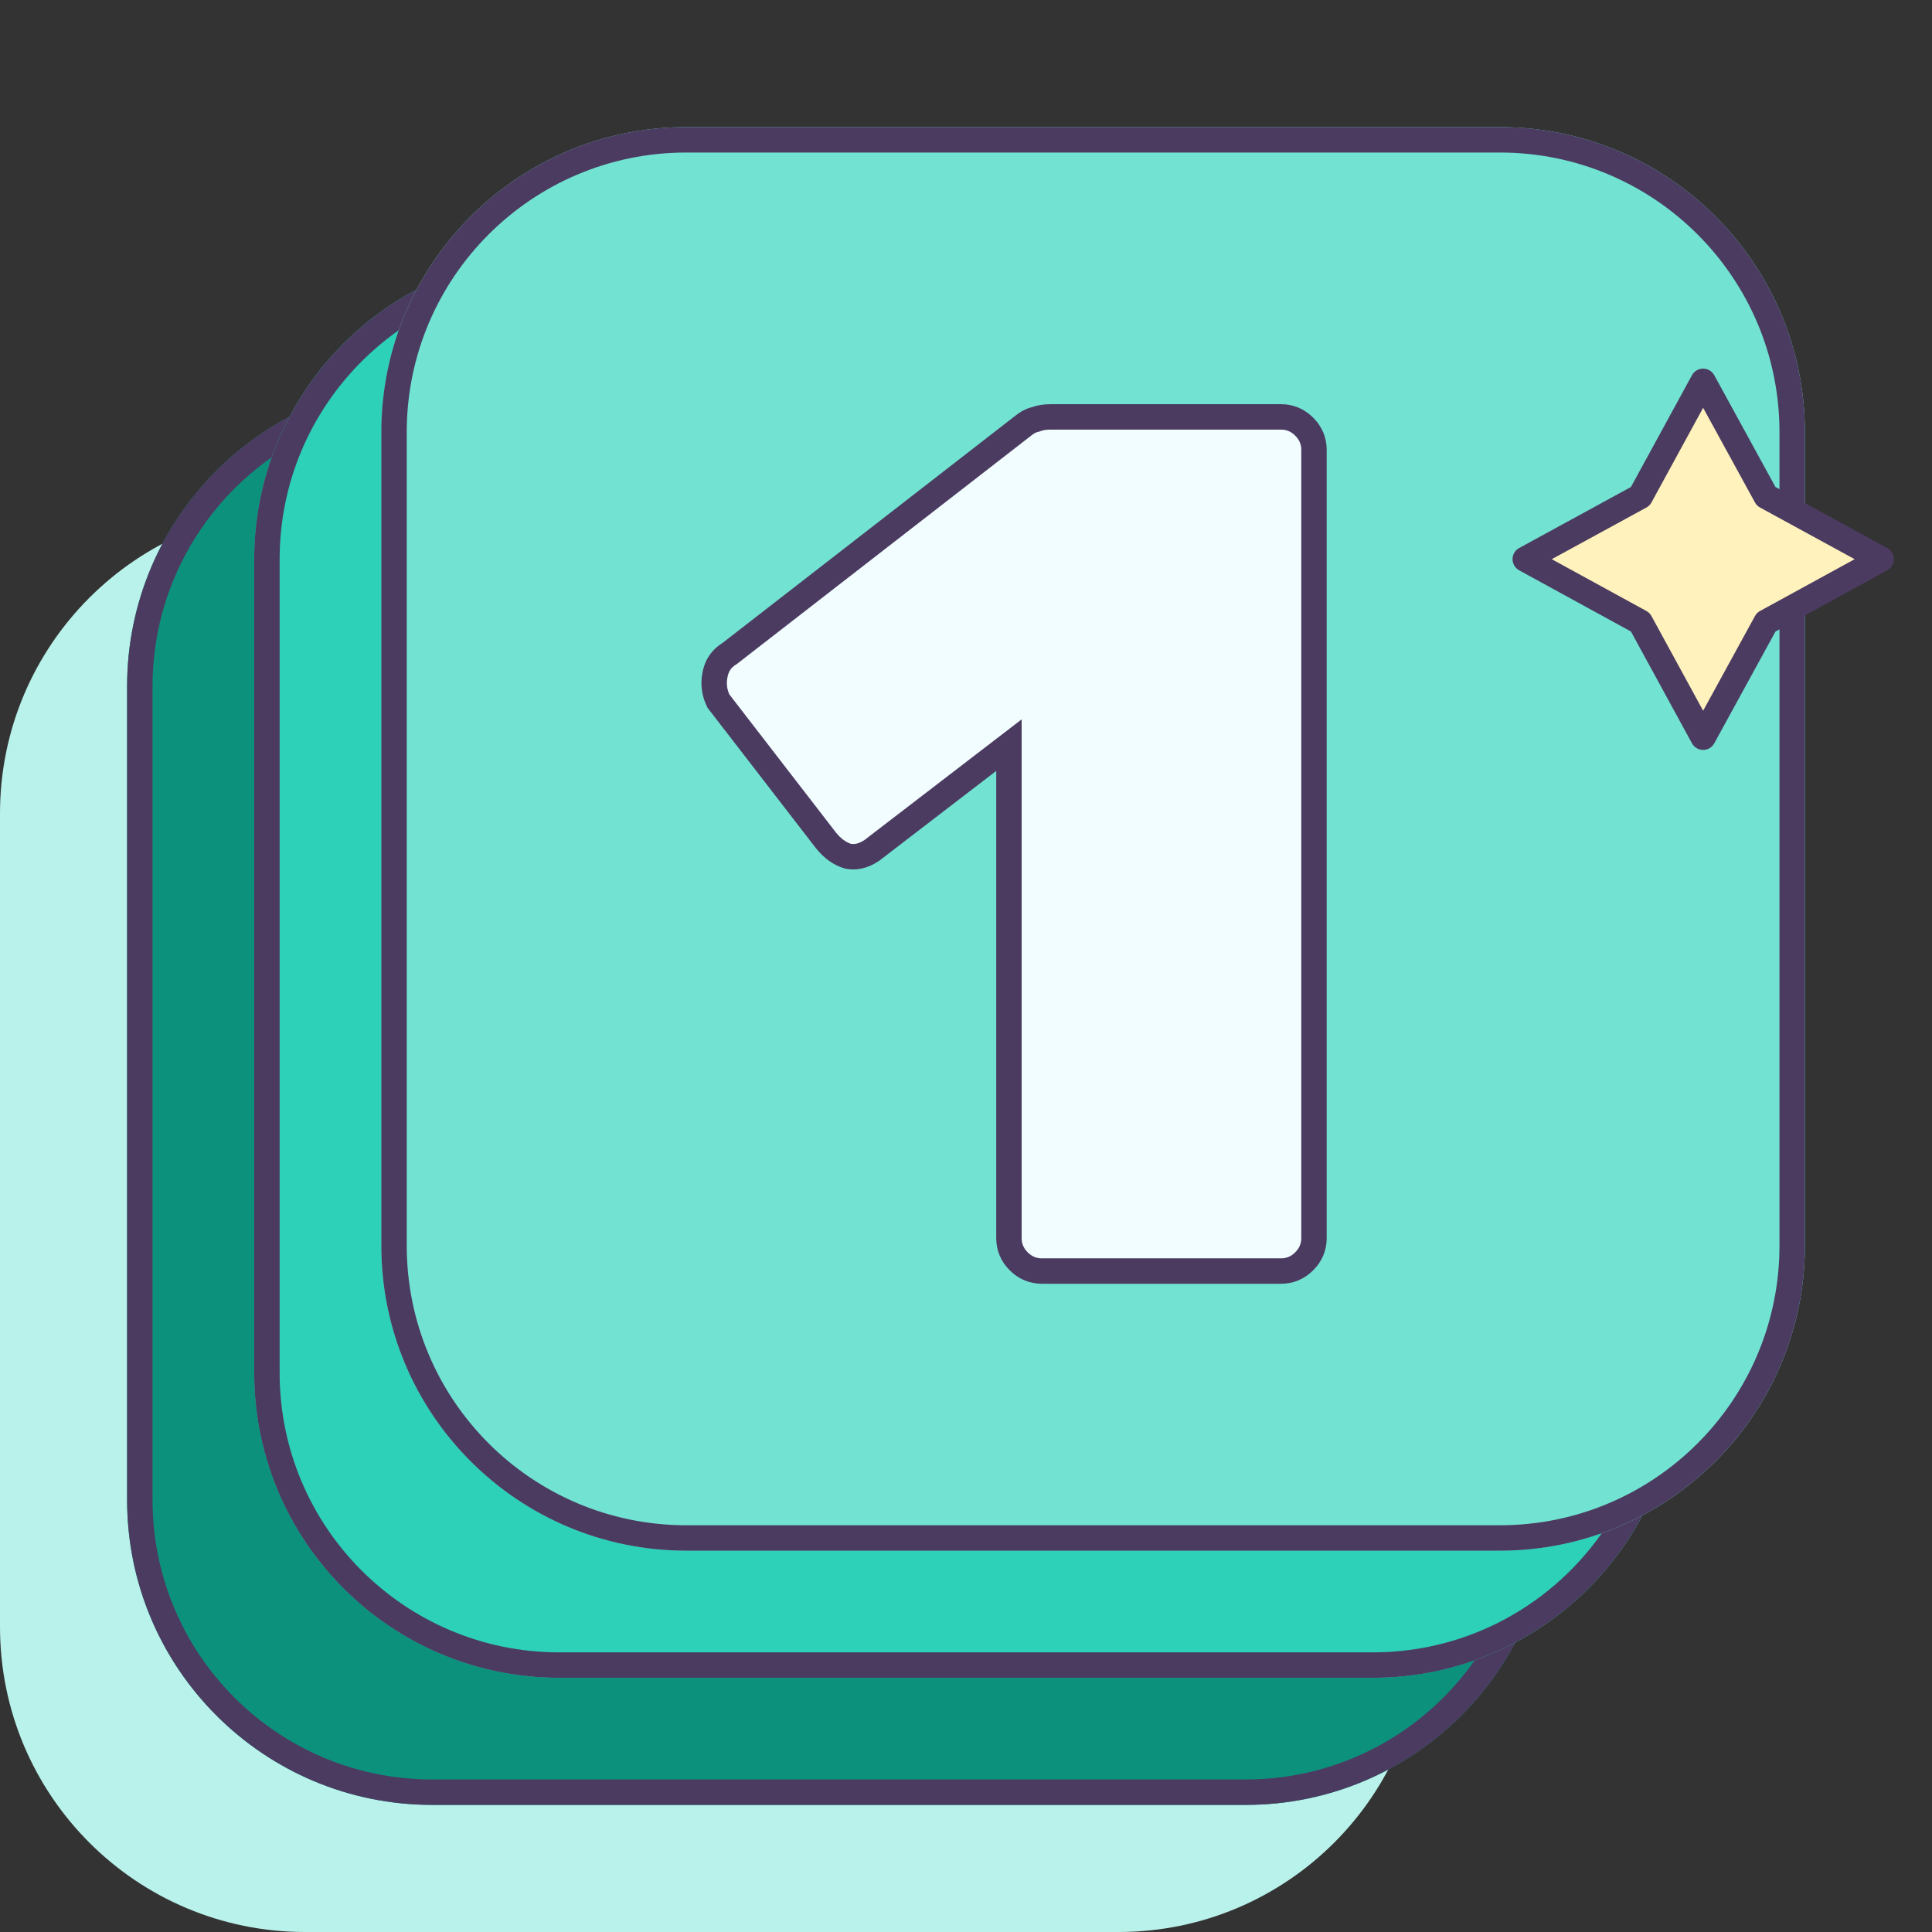 <svg width="76" height="76" viewBox="0 0 76 76" fill="none" xmlns="http://www.w3.org/2000/svg">
<rect x="0" y="0" width="76" height="76" fill="#333333" stroke="none"/>
<path d="M0 32C0 25.373 5.373 20 12 20H44C50.627 20 56 25.373 56 32V64C56 70.627 50.627 76 44 76H12C5.373 76 0 70.627 0 64V32Z" fill="#B9F2EA"/>
<path d="M5 27C5 20.373 10.373 15 17 15H49C55.627 15 61 20.373 61 27V59C61 65.627 55.627 71 49 71H17C10.373 71 5 65.627 5 59V27Z" fill="#0C917C"/>
<path fill-rule="evenodd" clip-rule="evenodd" d="M49 16H17C10.925 16 6 20.925 6 27V59C6 65.075 10.925 70 17 70H49C55.075 70 60 65.075 60 59V27C60 20.925 55.075 16 49 16ZM17 15C10.373 15 5 20.373 5 27V59C5 65.627 10.373 71 17 71H49C55.627 71 61 65.627 61 59V27C61 20.373 55.627 15 49 15H17Z" fill="#4B3B61"/>
<path d="M10 22C10 15.373 15.373 10 22 10H54C60.627 10 66 15.373 66 22V54C66 60.627 60.627 66 54 66H22C15.373 66 10 60.627 10 54V22Z" fill="#2CD1B7"/>
<path fill-rule="evenodd" clip-rule="evenodd" d="M54 11H22C15.925 11 11 15.925 11 22V54C11 60.075 15.925 65 22 65H54C60.075 65 65 60.075 65 54V22C65 15.925 60.075 11 54 11ZM22 10C15.373 10 10 15.373 10 22V54C10 60.627 15.373 66 22 66H54C60.627 66 66 60.627 66 54V22C66 15.373 60.627 10 54 10H22Z" fill="#4B3B61"/>
<path d="M15 17C15 10.373 20.373 5 27 5H59C65.627 5 71 10.373 71 17V49C71 55.627 65.627 61 59 61H27C20.373 61 15 55.627 15 49V17Z" fill="#72E3D2"/>
<path fill-rule="evenodd" clip-rule="evenodd" d="M59 6H27C20.925 6 16 10.925 16 17V49C16 55.075 20.925 60 27 60H59C65.075 60 70 55.075 70 49V17C70 10.925 65.075 6 59 6ZM27 5C20.373 5 15 10.373 15 17V49C15 55.627 20.373 61 27 61H59C65.627 61 71 55.627 71 49V17C71 10.373 65.627 5 59 5H27Z" fill="#4B3B61"/>
<path d="M40.985 50C40.633 50 40.329 49.872 40.073 49.616C39.817 49.36 39.689 49.056 39.689 48.704V29.312L34.313 33.44C33.993 33.664 33.673 33.744 33.353 33.68C33.033 33.584 32.745 33.376 32.489 33.056L28.265 27.584C28.105 27.264 28.057 26.928 28.121 26.576C28.185 26.192 28.377 25.904 28.697 25.712L40.265 16.736C40.425 16.608 40.585 16.528 40.745 16.496C40.905 16.432 41.097 16.4 41.321 16.4H50.393C50.745 16.4 51.049 16.528 51.305 16.784C51.561 17.04 51.689 17.344 51.689 17.696V48.704C51.689 49.056 51.561 49.36 51.305 49.616C51.049 49.872 50.745 50 50.393 50H40.985Z" fill="#F2FDFF"/>
<path fill-rule="evenodd" clip-rule="evenodd" d="M41.321 16.9C41.142 16.9 41.017 16.926 40.93 16.96L40.888 16.977L40.843 16.986C40.779 16.999 40.69 17.036 40.577 17.126L40.571 17.131L28.98 26.125L28.954 26.141C28.766 26.254 28.655 26.412 28.614 26.658L28.613 26.666C28.571 26.896 28.597 27.11 28.693 27.32L32.882 32.747C33.08 32.994 33.279 33.13 33.473 33.194C33.626 33.218 33.8 33.186 34.017 33.036L40.189 28.298V48.704C40.189 48.919 40.261 49.097 40.426 49.262C40.591 49.428 40.769 49.5 40.985 49.5H50.393C50.608 49.5 50.786 49.428 50.951 49.262C51.116 49.097 51.189 48.919 51.189 48.704V17.696C51.189 17.481 51.116 17.303 50.951 17.138C50.786 16.972 50.608 16.9 50.393 16.9H41.321ZM40.601 16.016C40.824 15.934 41.067 15.9 41.321 15.9H50.393C50.881 15.9 51.311 16.084 51.658 16.43C52.005 16.777 52.189 17.207 52.189 17.696V48.704C52.189 49.193 52.005 49.623 51.658 49.97C51.311 50.316 50.881 50.5 50.393 50.5H40.985C40.496 50.5 40.066 50.316 39.719 49.97C39.372 49.623 39.189 49.193 39.189 48.704V30.326L34.608 33.843L34.599 33.85C34.191 34.135 33.734 34.266 33.255 34.17L33.231 34.166L33.209 34.159C32.772 34.028 32.403 33.749 32.098 33.368L32.093 33.362L27.839 27.851L27.817 27.808C27.61 27.392 27.546 26.947 27.628 26.49C27.714 25.981 27.978 25.571 28.412 25.3L39.955 16.343C40.149 16.189 40.364 16.072 40.601 16.016Z" fill="#4B3B61"/>
<path d="M69.474 19.526L74 21.997L69.474 24.474L66.996 29L64.526 24.474L60 21.997L64.526 19.526L66.996 15L69.474 19.526Z" fill="#FFF2BD"/>
<path fill-rule="evenodd" clip-rule="evenodd" d="M66.996 14.5C67.179 14.5 67.347 14.6 67.435 14.76L69.842 19.157L74.24 21.558C74.4 21.645 74.5 21.813 74.5 21.996C74.5 22.179 74.4 22.347 74.24 22.435L69.843 24.843L67.435 29.24C67.347 29.4 67.179 29.5 66.996 29.5C66.813 29.5 66.645 29.4 66.558 29.24L64.157 24.842L59.76 22.435C59.6 22.347 59.5 22.179 59.5 21.996C59.5 21.813 59.6 21.645 59.76 21.558L64.157 19.157L66.558 14.76C66.645 14.6 66.813 14.5 66.996 14.5ZM66.997 16.042L64.965 19.765C64.919 19.85 64.85 19.919 64.766 19.965L61.042 21.997L64.766 24.035C64.85 24.081 64.919 24.151 64.965 24.235L66.997 27.958L69.036 24.234C69.081 24.15 69.15 24.081 69.234 24.035L72.958 21.997L69.235 19.965C69.151 19.919 69.082 19.85 69.036 19.766L66.997 16.042Z" fill="#4B3B61"/>
</svg>
